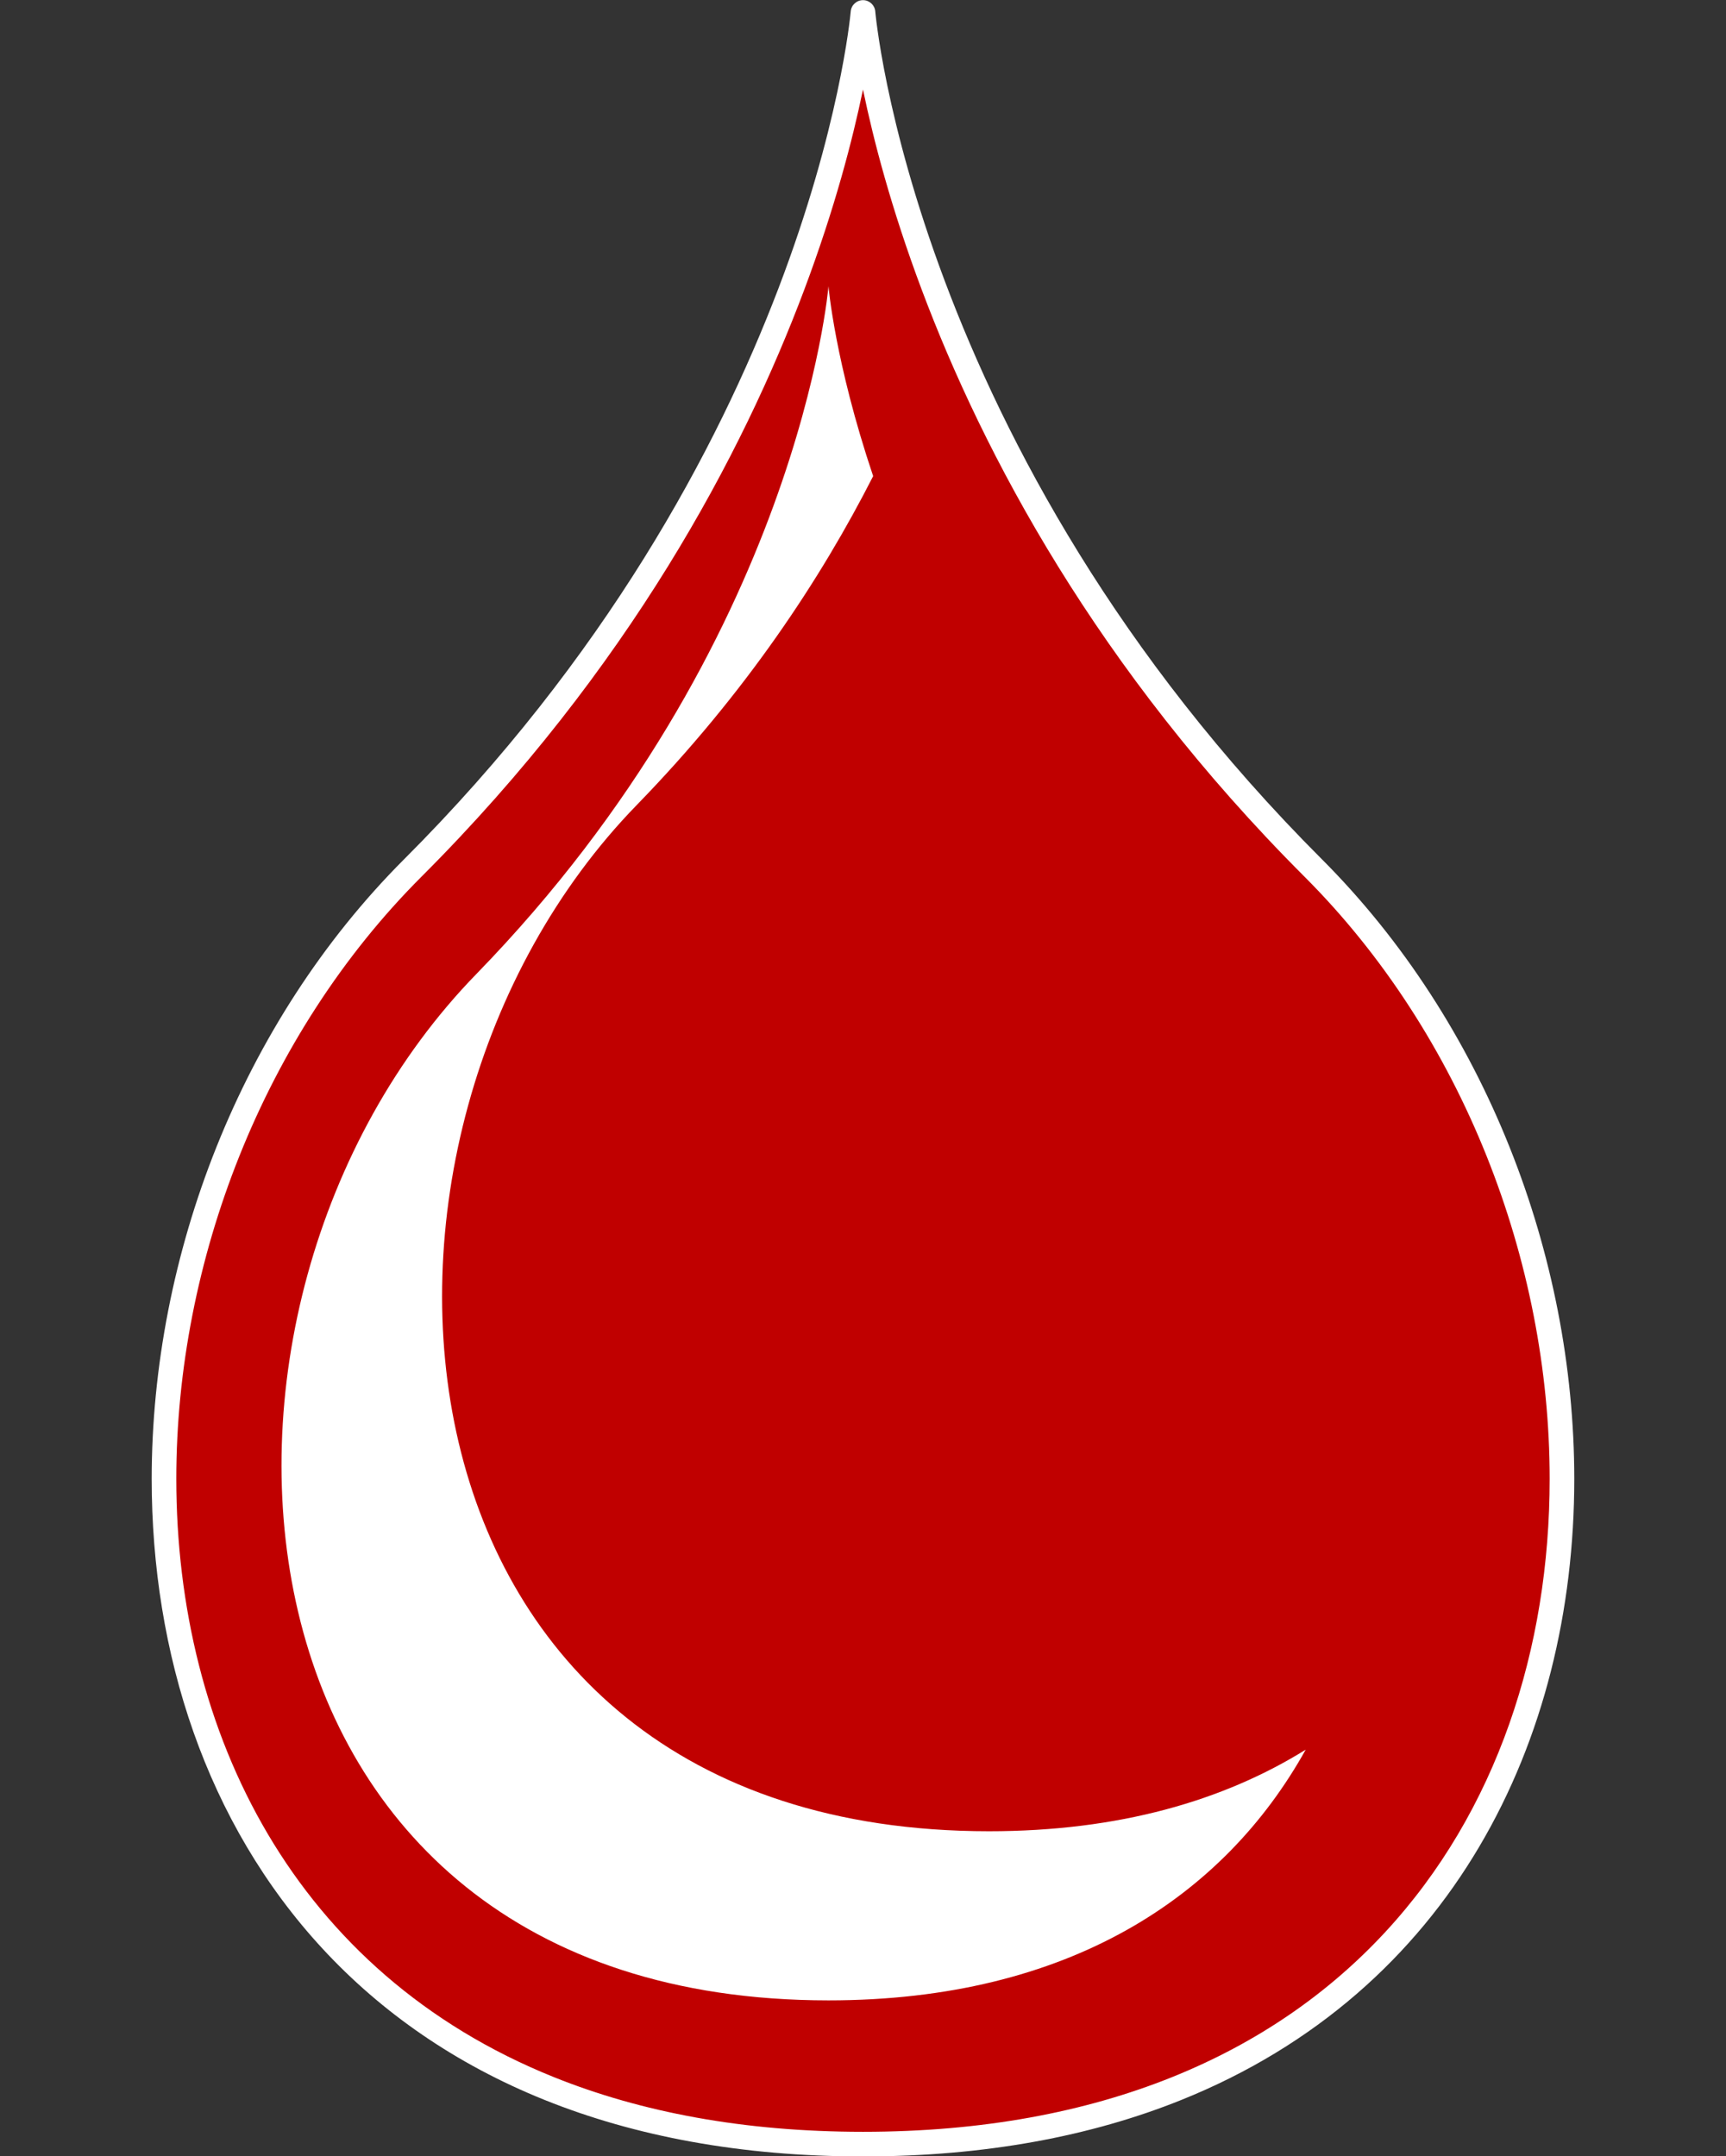 <?xml version="1.0" encoding="UTF-8" standalone="no"?><svg xmlns="http://www.w3.org/2000/svg" xmlns:xlink="http://www.w3.org/1999/xlink" fill="#000000" height="350.2" preserveAspectRatio="xMidYMid meet" version="1" viewBox="72.4 32.3 280.4 350.2" width="280.4" zoomAndPan="magnify"><rect x="72.4" y="32.3" width="280.4" height="350.2" fill="#333333" stroke="none"/><g><g id="change1_1"><path d="M 285.727 173.258 C 218.648 106.188 212.602 34.324 212.602 34.324 C 212.602 34.324 206.551 106.188 139.473 173.258 C 72.398 240.336 83.551 380.535 212.602 380.535 C 341.645 380.535 352.801 240.336 285.727 173.258" fill="#c00000"/></g><g id="change2_1"><path d="M 285.727 173.258 L 287.141 171.844 C 253.836 138.543 235.699 104.07 225.883 77.938 C 220.973 64.871 218.148 53.891 216.551 46.195 C 215.754 42.348 215.262 39.32 214.973 37.262 C 214.824 36.234 214.73 35.449 214.672 34.926 C 214.641 34.66 214.621 34.465 214.609 34.336 L 214.598 34.195 L 214.594 34.156 C 214.504 33.121 213.637 32.324 212.602 32.324 C 211.562 32.324 210.695 33.121 210.605 34.156 L 210.602 34.195 C 210.516 35.148 208.773 53.191 198.852 79.168 C 188.93 105.148 170.844 139.062 138.059 171.844 C 111.48 198.438 97.055 236.199 97.043 272.484 C 97.043 300.844 105.887 328.367 124.84 348.836 C 134.312 359.062 146.309 367.504 160.906 373.371 C 175.508 379.238 192.703 382.535 212.602 382.535 C 232.496 382.535 249.691 379.238 264.289 373.371 C 286.191 364.574 302.219 349.969 312.695 332.258 C 323.184 314.547 328.152 293.758 328.152 272.484 C 328.145 236.199 313.715 198.438 287.141 171.844 L 285.727 173.258 L 284.309 174.672 C 310.066 200.414 324.16 237.25 324.152 272.484 C 324.152 300.031 315.57 326.531 297.422 346.117 C 288.344 355.914 276.867 364.004 262.797 369.66 C 248.727 375.316 232.055 378.535 212.602 378.535 C 193.145 378.535 176.469 375.316 162.398 369.66 C 141.297 361.172 126.016 347.223 115.941 330.223 C 105.875 313.223 101.043 293.141 101.043 272.484 C 101.035 237.25 115.129 200.414 140.887 174.672 C 174.656 140.906 193.086 105.91 203.062 79.344 C 213.039 52.773 214.578 34.633 214.594 34.492 L 212.602 34.324 L 210.605 34.492 C 210.617 34.633 212.16 52.773 222.137 79.344 C 232.113 105.91 250.539 140.906 284.309 174.672 L 285.727 173.258" fill="#ffffff"/></g><g id="change2_2"><path d="M 233.082 329.719 C 132.098 329.719 123.367 216.973 175.859 163.031 C 193.52 144.883 205.762 126.309 214.25 109.629 C 208.012 91.094 206.992 78.781 206.992 78.781 C 206.992 78.781 202.266 136.574 149.77 190.512 C 97.281 244.441 106.004 357.188 206.992 357.188 C 246.062 357.188 271.27 340.285 284.52 316.469 C 271.195 324.754 254.18 329.719 233.082 329.719" fill="#ffffff"/></g></g></svg>